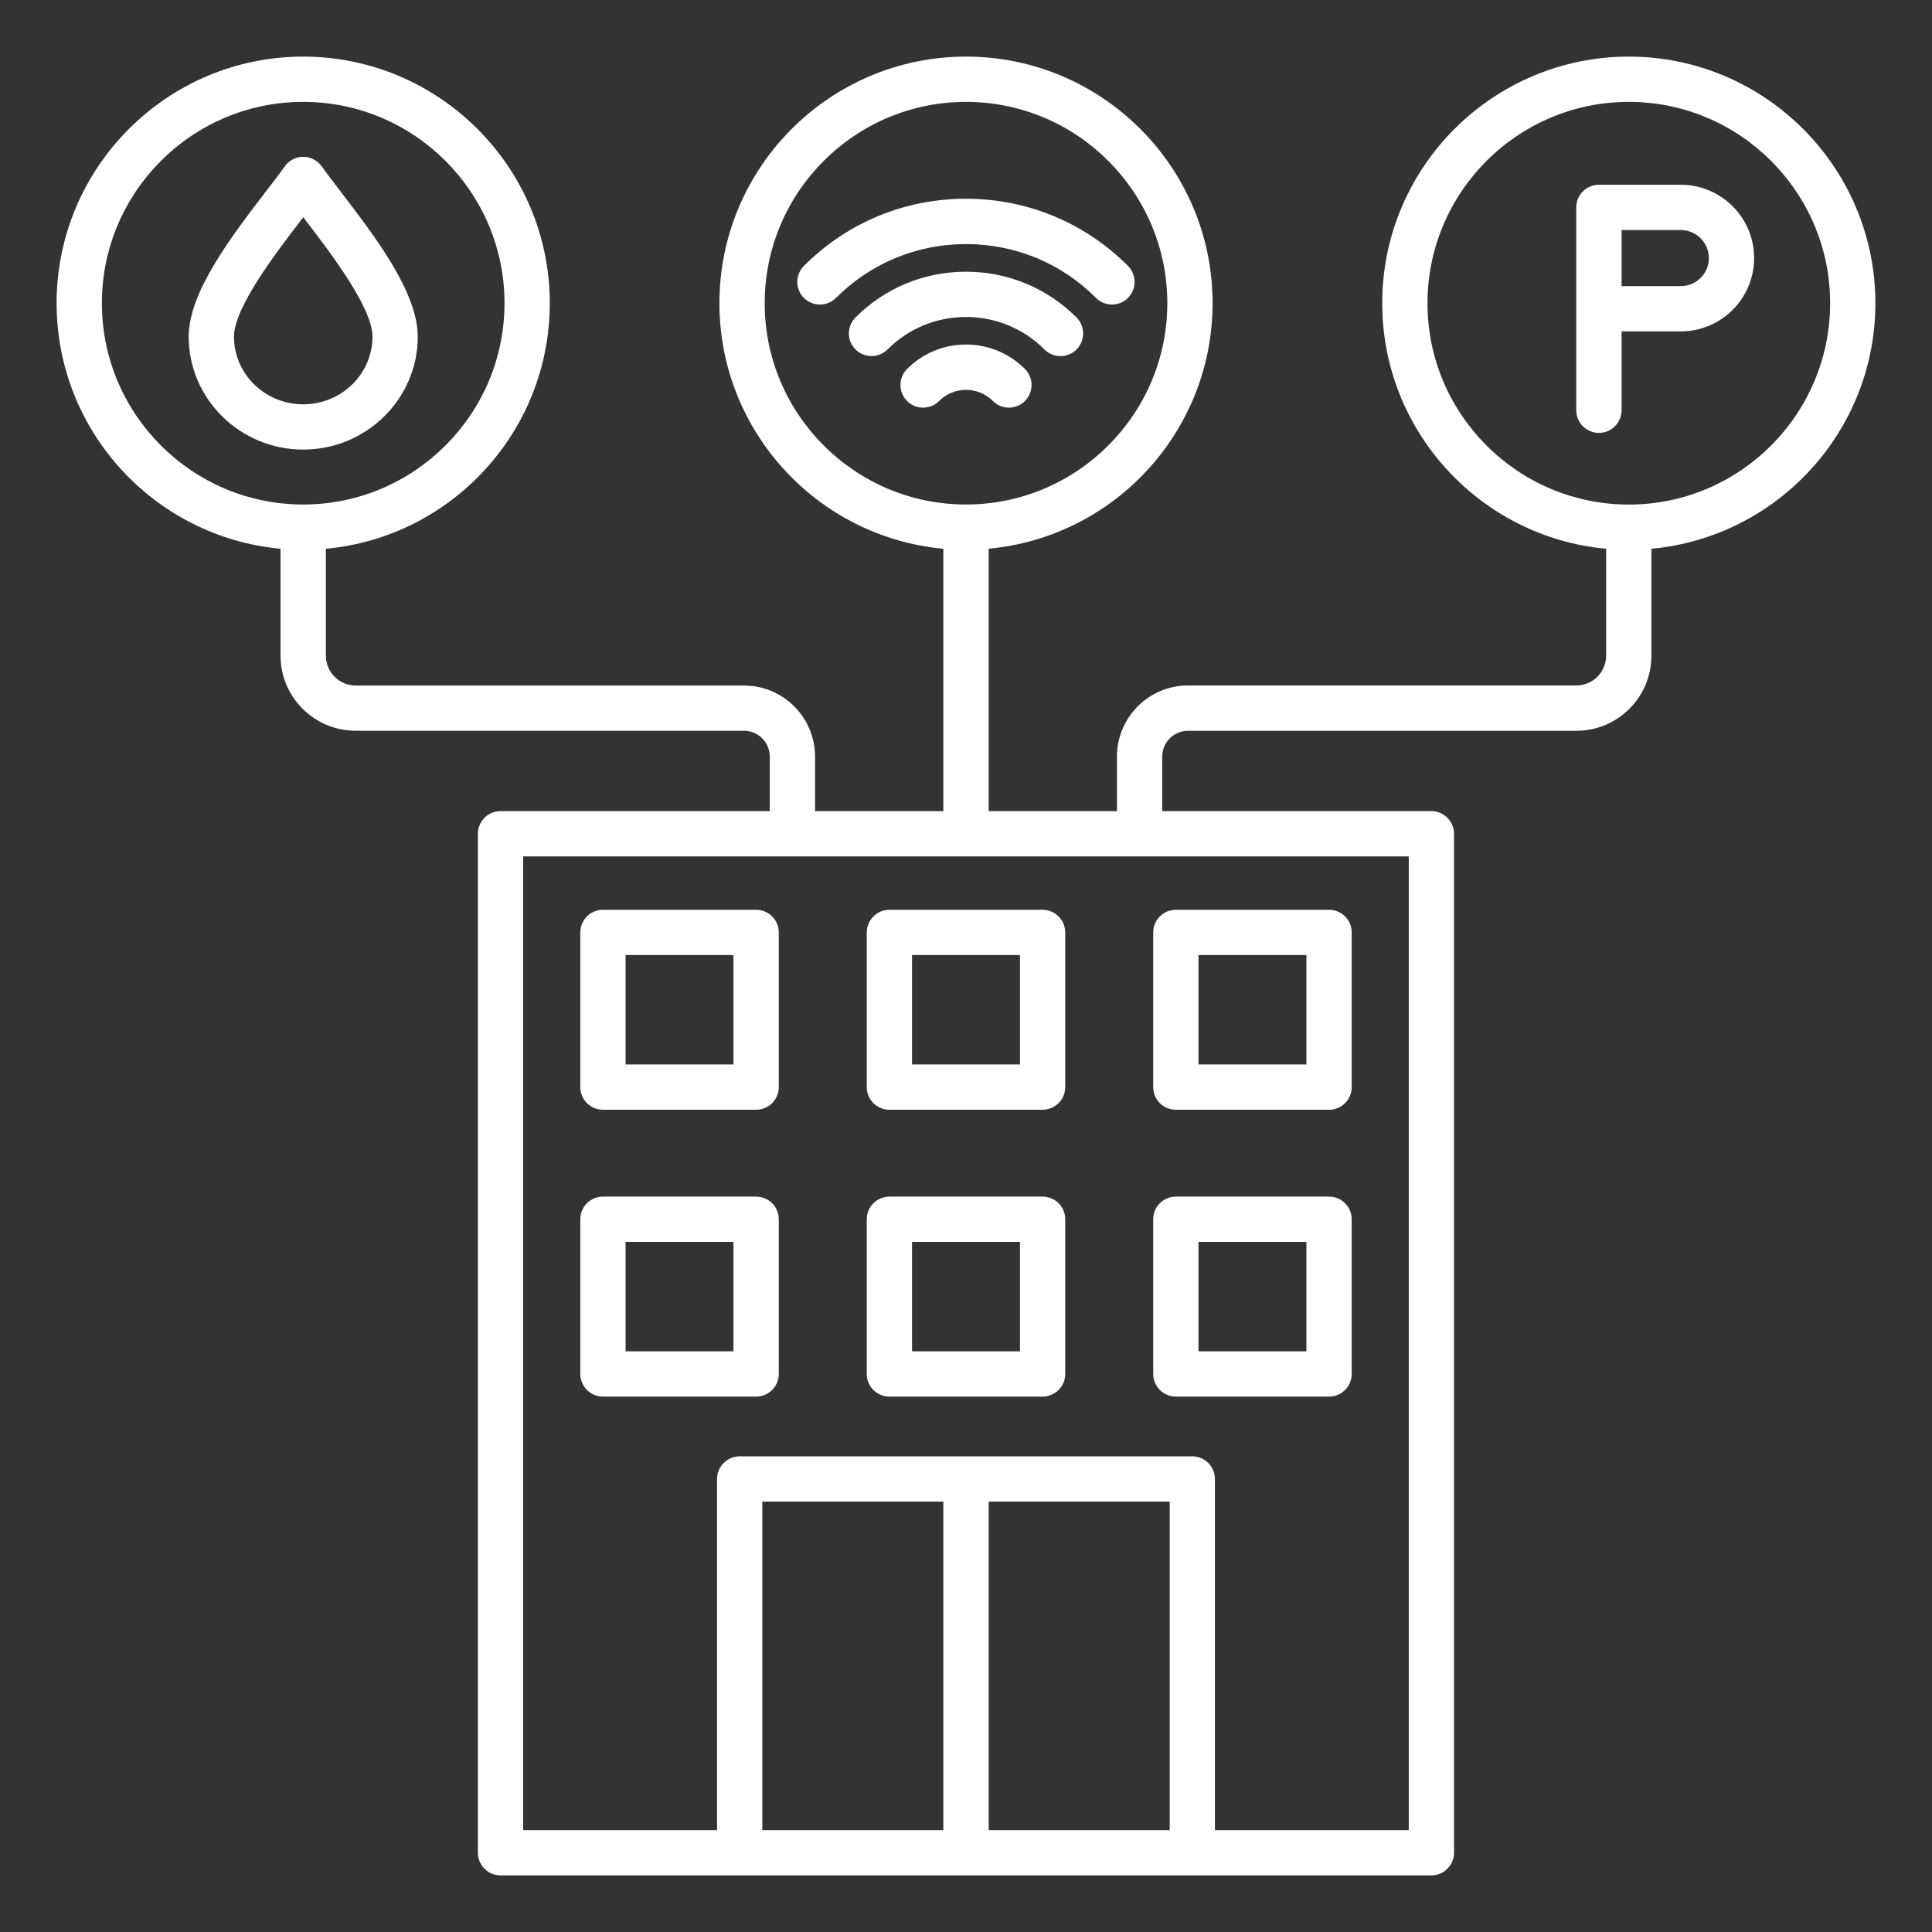 <svg width="30" height="30" viewBox="0 0 30 30" fill="none" xmlns="http://www.w3.org/2000/svg">
<rect x="0" y="0" width="30" height="30" fill="#333333" stroke="none"/>
<g clip-path="url(#clip0_2074_1339)">
<path d="M9.362 17.232H11.741C11.935 17.232 12.093 17.075 12.093 16.881V14.479C12.093 14.285 11.935 14.127 11.741 14.127H9.362C9.168 14.127 9.011 14.285 9.011 14.479V16.881C9.011 17.075 9.168 17.232 9.362 17.232ZM9.714 14.83H11.389V16.529H9.714V14.83ZM13.81 17.232H16.189C16.383 17.232 16.541 17.075 16.541 16.881V14.479C16.541 14.285 16.383 14.127 16.189 14.127H13.81C13.617 14.127 13.459 14.285 13.459 14.479V16.881C13.459 17.075 13.616 17.232 13.81 17.232ZM14.162 14.83H15.838V16.529H14.162V14.83ZM18.259 17.232H20.638C20.832 17.232 20.989 17.075 20.989 16.881V14.479C20.989 14.285 20.832 14.127 20.638 14.127H18.259C18.065 14.127 17.907 14.285 17.907 14.479V16.881C17.907 17.075 18.064 17.232 18.259 17.232ZM18.61 14.83H20.286V16.529H18.61V14.83ZM9.362 21.686H11.741C11.935 21.686 12.093 21.529 12.093 21.335V18.932C12.093 18.738 11.935 18.581 11.741 18.581H9.362C9.168 18.581 9.011 18.738 9.011 18.932V21.335C9.011 21.529 9.168 21.686 9.362 21.686ZM9.714 19.284H11.389V20.983H9.714V19.284ZM13.81 21.686H16.189C16.383 21.686 16.541 21.529 16.541 21.335V18.932C16.541 18.738 16.383 18.581 16.189 18.581H13.81C13.617 18.581 13.459 18.738 13.459 18.932V21.335C13.459 21.529 13.616 21.686 13.81 21.686ZM14.162 19.284H15.838V20.983H14.162V19.284ZM18.259 21.686H20.638C20.832 21.686 20.989 21.529 20.989 21.335V18.932C20.989 18.738 20.832 18.581 20.638 18.581H18.259C18.065 18.581 17.907 18.738 17.907 18.932V21.335C17.907 21.529 18.064 21.686 18.259 21.686ZM18.61 19.284H20.286V20.983H18.61V19.284ZM29.121 4.708C29.121 2.597 27.403 0.879 25.292 0.879C23.181 0.879 21.463 2.597 21.463 4.708C21.463 6.701 22.993 8.343 24.94 8.521V10.181C24.94 10.437 24.733 10.644 24.477 10.644H18.447C17.839 10.644 17.344 11.139 17.344 11.748V12.595H15.352V8.52C17.299 8.342 18.829 6.701 18.829 4.707C18.829 2.597 17.112 0.879 15 0.879C12.888 0.879 11.171 2.597 11.171 4.708C11.171 6.701 12.701 8.343 14.648 8.521V12.595H12.656V11.748C12.656 11.14 12.161 10.645 11.553 10.645H5.522C5.267 10.645 5.06 10.437 5.06 10.182V8.521C7.007 8.343 8.537 6.702 8.537 4.709C8.537 2.597 6.819 0.879 4.708 0.879C2.597 0.879 0.879 2.597 0.879 4.708C0.879 6.701 2.409 8.343 4.356 8.521V10.181C4.356 10.824 4.88 11.347 5.522 11.347H11.552C11.773 11.347 11.953 11.527 11.953 11.748V12.595H7.772C7.579 12.595 7.421 12.752 7.421 12.946V28.77C7.421 28.963 7.579 29.121 7.772 29.121H22.226C22.42 29.121 22.578 28.963 22.578 28.77V12.947C22.578 12.753 22.42 12.595 22.226 12.595H18.047V11.748C18.047 11.527 18.226 11.348 18.447 11.348H24.477C25.12 11.348 25.643 10.825 25.643 10.182V8.521C27.591 8.343 29.121 6.701 29.121 4.708ZM11.874 4.708C11.874 2.984 13.276 1.582 15 1.582C16.724 1.582 18.126 2.984 18.126 4.708C18.126 6.432 16.724 7.834 15 7.834C13.276 7.834 11.874 6.432 11.874 4.708ZM1.582 4.708C1.582 2.984 2.984 1.582 4.708 1.582C6.432 1.582 7.834 2.984 7.834 4.708C7.834 6.432 6.432 7.834 4.708 7.834C2.984 7.834 1.582 6.432 1.582 4.708ZM18.163 28.418H15.352V23.317H18.163V28.418ZM14.648 28.418H11.837V23.317H14.648V28.418ZM21.875 28.418H18.865V22.966C18.865 22.772 18.708 22.614 18.514 22.614H11.486C11.292 22.614 11.134 22.772 11.134 22.966V28.418H8.124V13.298H21.875V28.418H21.875ZM25.292 7.835C23.568 7.835 22.166 6.432 22.166 4.709C22.166 2.985 23.568 1.582 25.292 1.582C27.016 1.582 28.418 2.984 28.418 4.708C28.418 6.432 27.016 7.835 25.292 7.835ZM26.099 2.869H24.828C24.634 2.869 24.476 3.026 24.476 3.22V6.37C24.476 6.564 24.634 6.722 24.828 6.722C25.022 6.722 25.18 6.564 25.18 6.37V5.146H26.099C26.727 5.146 27.238 4.635 27.238 4.007C27.238 3.379 26.727 2.869 26.099 2.869ZM26.099 4.443H25.18V3.572H26.099C26.34 3.572 26.535 3.768 26.535 4.008C26.535 4.248 26.34 4.443 26.099 4.443ZM15 3.79C14.237 3.79 13.521 4.087 12.981 4.626C12.844 4.763 12.621 4.763 12.483 4.626C12.346 4.489 12.346 4.266 12.483 4.129C13.155 3.456 14.049 3.086 14.999 3.086C15.95 3.086 16.843 3.456 17.515 4.129C17.652 4.266 17.652 4.488 17.515 4.626C17.447 4.695 17.357 4.729 17.267 4.729C17.177 4.729 17.087 4.695 17.019 4.626C16.48 4.086 15.763 3.79 15 3.79ZM15 4.922C14.54 4.922 14.107 5.101 13.782 5.426C13.645 5.563 13.422 5.563 13.284 5.426C13.147 5.289 13.147 5.067 13.284 4.929C13.743 4.471 14.352 4.219 15 4.219C15.648 4.219 16.257 4.471 16.716 4.929C16.853 5.067 16.853 5.289 16.716 5.427C16.647 5.496 16.557 5.53 16.467 5.53C16.378 5.53 16.287 5.496 16.219 5.427C15.893 5.101 15.46 4.922 15 4.922ZM15.418 6.227C15.306 6.115 15.158 6.054 15 6.054C14.842 6.054 14.694 6.115 14.582 6.227C14.445 6.364 14.223 6.364 14.085 6.227C13.948 6.09 13.948 5.867 14.085 5.729C14.329 5.485 14.654 5.35 15 5.35C15.346 5.35 15.67 5.485 15.915 5.729C16.052 5.866 16.052 6.089 15.915 6.227C15.847 6.295 15.756 6.33 15.667 6.33C15.577 6.33 15.486 6.296 15.418 6.227ZM6.487 5.227C6.487 4.537 5.822 3.671 5.289 2.974C5.179 2.829 5.074 2.694 4.995 2.582C4.928 2.49 4.822 2.435 4.709 2.435C4.595 2.435 4.488 2.49 4.423 2.582C4.344 2.694 4.239 2.83 4.128 2.974C3.594 3.671 2.93 4.537 2.93 5.227C2.93 6.194 3.728 6.981 4.708 6.981C5.689 6.981 6.487 6.194 6.487 5.227ZM4.708 6.278C4.115 6.278 3.633 5.807 3.633 5.227C3.633 4.776 4.292 3.916 4.686 3.403L4.709 3.373C4.716 3.383 4.724 3.393 4.731 3.402C5.125 3.916 5.784 4.775 5.784 5.227C5.784 5.807 5.301 6.278 4.708 6.278Z" fill="white"/>
</g>
<defs>
<clipPath id="clip0_2074_1339">
<rect width="30" height="30" fill="white"/>
</clipPath>
</defs>
</svg>
